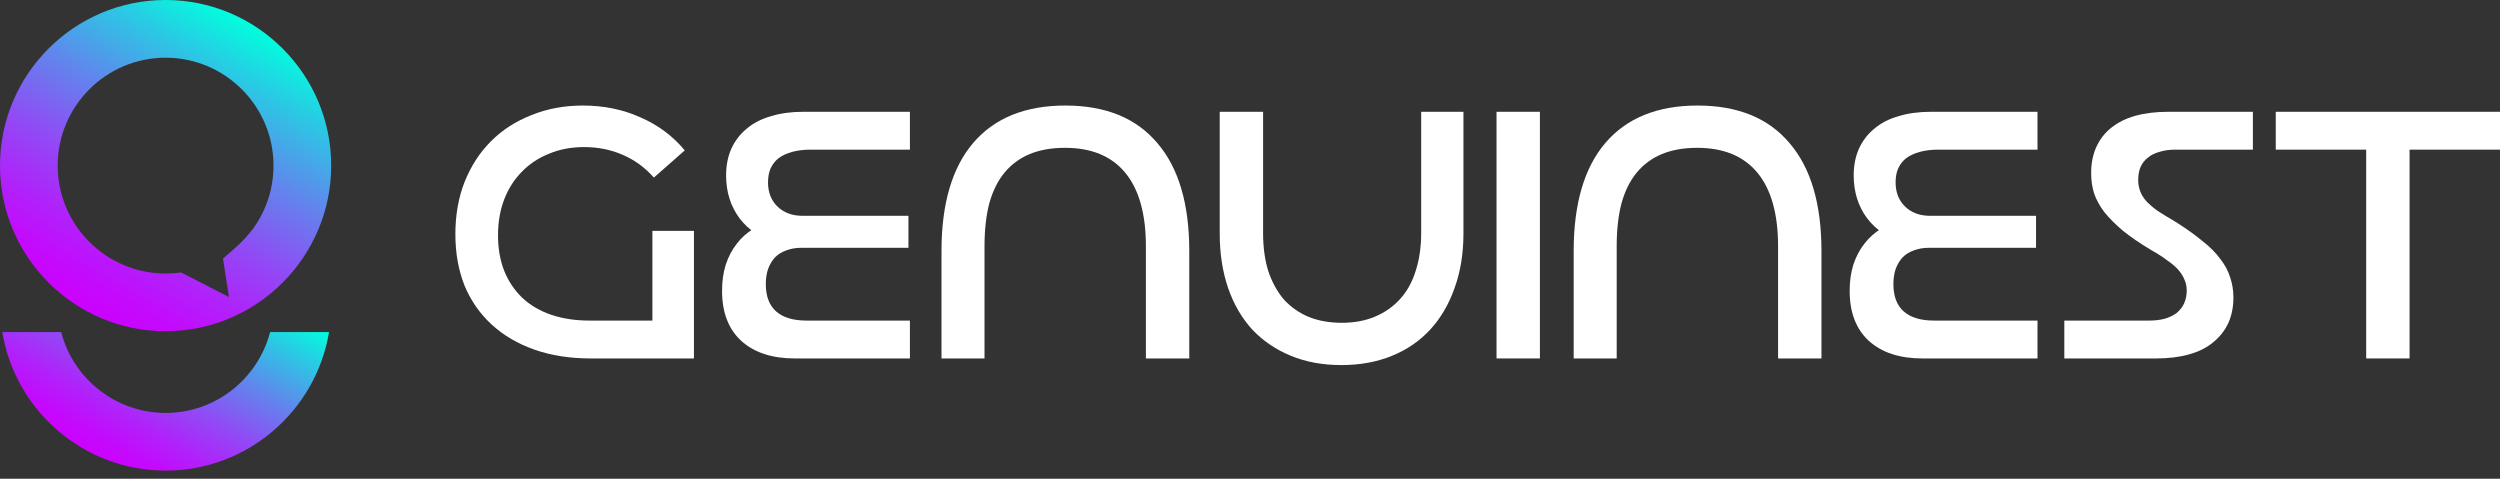 <svg width="235" height="45" viewBox="0 0 235 45" fill="none" xmlns="http://www.w3.org/2000/svg">
<rect x="0" y="0" width="235" height="45" fill="#333333" stroke="none"/>
<path d="M15.565 0C6.983 0 0 6.983 0 15.565C0 24.148 6.983 31.133 15.565 31.133C24.148 31.133 31.131 24.149 31.131 15.565C31.131 6.982 24.148 0 15.565 0ZM23.814 21.462L23.812 21.465C22.87 22.693 22.141 23.29 20.964 24.303L21.525 27.926L17.041 25.616C16.956 25.623 16.871 25.631 16.785 25.636C16.385 25.685 15.979 25.71 15.565 25.71C9.972 25.71 5.422 21.16 5.422 15.566C5.422 9.973 9.972 5.424 15.565 5.424C21.159 5.424 25.709 9.974 25.709 15.566C25.709 17.764 25.008 19.801 23.814 21.463V21.462Z" fill="url(#paint0_linear_1148_10977)"/>
<path d="M25.389 31.217C24.258 35.58 20.284 38.815 15.571 38.815C10.857 38.815 6.883 35.581 5.752 31.217H0.215C1.432 38.593 7.856 44.237 15.572 44.237C23.287 44.237 29.712 38.593 30.928 31.217H25.391H25.389Z" fill="url(#paint1_linear_1148_10977)"/>
<path d="M42.805 22.015C42.805 20.218 43.093 18.582 43.669 17.108C44.267 15.611 45.097 14.332 46.157 13.273C47.216 12.213 48.483 11.395 49.958 10.819C51.432 10.22 53.044 9.921 54.795 9.921C56.753 9.921 58.55 10.289 60.186 11.026C61.844 11.741 63.238 12.777 64.367 14.136L61.464 16.693C60.635 15.749 59.656 15.035 58.527 14.551C57.422 14.067 56.212 13.825 54.899 13.825C53.701 13.825 52.607 14.033 51.616 14.447C50.626 14.839 49.773 15.403 49.059 16.141C48.345 16.855 47.792 17.719 47.401 18.732C47.009 19.746 46.813 20.875 46.813 22.119C46.813 23.363 47.009 24.48 47.401 25.47C47.792 26.438 48.356 27.279 49.094 27.993C49.831 28.684 50.729 29.214 51.789 29.582C52.872 29.951 54.081 30.135 55.417 30.135H61.326V21.704H65.231V33.694H55.556C53.574 33.694 51.8 33.418 50.234 32.865C48.667 32.312 47.331 31.529 46.226 30.515C45.12 29.502 44.267 28.281 43.669 26.853C43.093 25.401 42.805 23.789 42.805 22.015Z" fill="white"/>
<path d="M67.874 27.336C67.874 26.438 67.989 25.62 68.22 24.883C68.473 24.123 68.819 23.466 69.256 22.913C69.694 22.337 70.224 21.865 70.846 21.497C71.491 21.128 72.216 20.875 73.023 20.736L72.885 22.741C71.456 22.349 70.328 21.6 69.498 20.494C68.669 19.366 68.254 18.03 68.254 16.486C68.254 15.565 68.415 14.735 68.738 13.998C69.084 13.238 69.567 12.604 70.189 12.098C70.811 11.568 71.572 11.176 72.47 10.923C73.368 10.646 74.382 10.508 75.511 10.508H85.532V14.067H76.202C75.557 14.067 74.981 14.136 74.474 14.275C73.967 14.413 73.541 14.609 73.196 14.862C72.873 15.115 72.62 15.438 72.435 15.83C72.274 16.198 72.194 16.636 72.194 17.143C72.194 18.087 72.493 18.847 73.092 19.423C73.691 19.999 74.474 20.287 75.442 20.287H85.394V23.294H75.303C74.797 23.294 74.336 23.374 73.921 23.535C73.507 23.674 73.15 23.892 72.85 24.192C72.574 24.491 72.355 24.86 72.194 25.298C72.055 25.712 71.986 26.185 71.986 26.714C71.986 27.843 72.309 28.696 72.954 29.271C73.599 29.847 74.555 30.135 75.822 30.135H85.532V33.694H74.716C72.574 33.694 70.892 33.142 69.671 32.036C68.473 30.93 67.874 29.364 67.874 27.336Z" fill="white"/>
<path d="M111.791 33.694H107.714V23.155C107.714 20.114 107.069 17.811 105.779 16.244C104.489 14.678 102.6 13.895 100.112 13.895C98.845 13.895 97.739 14.09 96.794 14.482C95.85 14.873 95.055 15.461 94.41 16.244C93.788 17.004 93.316 17.96 92.993 19.112C92.694 20.264 92.544 21.612 92.544 23.155V33.694H88.501V23.604C88.501 19.158 89.492 15.772 91.473 13.445C93.477 11.095 96.368 9.921 100.146 9.921C103.924 9.921 106.804 11.095 108.785 13.445C110.789 15.772 111.791 19.158 111.791 23.604V33.694Z" fill="white"/>
<path d="M114.654 10.508H118.731V21.911C118.731 23.247 118.893 24.434 119.215 25.47C119.561 26.507 120.044 27.394 120.666 28.131C121.311 28.845 122.095 29.398 123.016 29.79C123.938 30.158 124.974 30.343 126.126 30.343C127.301 30.343 128.349 30.147 129.271 29.755C130.192 29.364 130.975 28.811 131.62 28.097C132.265 27.383 132.749 26.507 133.072 25.47C133.417 24.411 133.59 23.224 133.59 21.911V10.508H137.564V21.946C137.564 23.835 137.287 25.54 136.734 27.06C136.205 28.58 135.444 29.882 134.454 30.965C133.463 32.047 132.254 32.877 130.826 33.453C129.42 34.029 127.842 34.316 126.091 34.316C124.341 34.316 122.763 34.029 121.357 33.453C119.952 32.877 118.743 32.059 117.729 30.999C116.739 29.916 115.978 28.615 115.449 27.095C114.919 25.551 114.654 23.835 114.654 21.946V10.508Z" fill="white"/>
<path d="M140.674 33.694V10.508H144.751V33.694H140.674Z" fill="white"/>
<path d="M171.217 33.694H167.139V23.155C167.139 20.114 166.494 17.811 165.204 16.244C163.914 14.678 162.025 13.895 159.537 13.895C158.27 13.895 157.164 14.09 156.22 14.482C155.275 14.873 154.48 15.461 153.835 16.244C153.213 17.004 152.741 17.96 152.419 19.112C152.119 20.264 151.969 21.612 151.969 23.155V33.694H147.926V23.604C147.926 19.158 148.917 15.772 150.898 13.445C152.902 11.095 155.794 9.921 159.572 9.921C163.35 9.921 166.229 11.095 168.21 13.445C170.214 15.772 171.217 19.158 171.217 23.604V33.694Z" fill="white"/>
<path d="M173.868 27.336C173.868 26.438 173.983 25.62 174.213 24.883C174.467 24.123 174.812 23.466 175.25 22.913C175.687 22.337 176.217 21.865 176.839 21.497C177.484 21.128 178.21 20.875 179.016 20.736L178.878 22.741C177.45 22.349 176.321 21.6 175.492 20.494C174.662 19.366 174.248 18.03 174.248 16.486C174.248 15.565 174.409 14.735 174.731 13.998C175.077 13.238 175.561 12.604 176.183 12.098C176.805 11.568 177.565 11.176 178.463 10.923C179.362 10.646 180.375 10.508 181.504 10.508H191.525V14.067H182.195C181.55 14.067 180.974 14.136 180.468 14.275C179.961 14.413 179.535 14.609 179.189 14.862C178.867 15.115 178.613 15.438 178.429 15.83C178.268 16.198 178.187 16.636 178.187 17.143C178.187 18.087 178.486 18.847 179.085 19.423C179.684 19.999 180.468 20.287 181.435 20.287H191.387V23.294H181.297C180.79 23.294 180.329 23.374 179.915 23.535C179.5 23.674 179.143 23.892 178.844 24.192C178.567 24.491 178.348 24.86 178.187 25.298C178.049 25.712 177.98 26.185 177.98 26.714C177.98 27.843 178.302 28.696 178.947 29.271C179.592 29.847 180.548 30.135 181.815 30.135H191.525V33.694H180.71C178.567 33.694 176.885 33.142 175.664 32.036C174.467 30.93 173.868 29.364 173.868 27.336Z" fill="white"/>
<path d="M211.772 10.508V14.067H204.481C203.928 14.067 203.433 14.136 202.995 14.275C202.558 14.39 202.189 14.574 201.89 14.828C201.59 15.058 201.36 15.357 201.198 15.726C201.06 16.072 200.991 16.475 200.991 16.935C200.991 17.281 201.049 17.615 201.164 17.937C201.279 18.26 201.463 18.571 201.717 18.87C201.993 19.17 202.35 19.481 202.788 19.803C203.249 20.103 203.813 20.448 204.481 20.84C205.472 21.462 206.313 22.061 207.004 22.637C207.718 23.19 208.282 23.754 208.697 24.33C209.135 24.883 209.446 25.459 209.63 26.058C209.837 26.657 209.941 27.29 209.941 27.958C209.941 28.857 209.78 29.663 209.457 30.377C209.135 31.068 208.662 31.667 208.04 32.174C207.441 32.681 206.681 33.061 205.76 33.314C204.861 33.568 203.825 33.694 202.65 33.694H194.046V30.135H201.993C202.546 30.135 203.041 30.078 203.479 29.963C203.94 29.824 204.32 29.64 204.619 29.41C204.919 29.156 205.149 28.857 205.311 28.511C205.472 28.143 205.552 27.739 205.552 27.302C205.552 26.933 205.483 26.599 205.345 26.3C205.23 26 205.046 25.701 204.792 25.401C204.539 25.102 204.193 24.802 203.756 24.503C203.341 24.18 202.823 23.846 202.201 23.501C201.164 22.879 200.289 22.28 199.574 21.704C198.86 21.105 198.273 20.517 197.812 19.942C197.374 19.366 197.052 18.778 196.845 18.179C196.66 17.58 196.568 16.947 196.568 16.279C196.568 15.357 196.729 14.54 197.052 13.825C197.374 13.111 197.835 12.512 198.434 12.028C199.056 11.522 199.816 11.142 200.715 10.888C201.613 10.635 202.65 10.508 203.825 10.508H211.772Z" fill="white"/>
<path d="M235 10.508V14.067H226.499V33.694H222.422V14.067H213.921V10.508H235Z" fill="white"/>
<defs>
<linearGradient id="paint0_linear_1148_10977" x1="23.347" y1="2.087" x2="7.784" y2="29.043" gradientUnits="userSpaceOnUse">
<stop stop-color="#00FFDD"/>
<stop offset="0.16" stop-color="#2AC9E4"/>
<stop offset="0.39" stop-color="#6383ED"/>
<stop offset="0.6" stop-color="#904BF5"/>
<stop offset="0.78" stop-color="#B022FA"/>
<stop offset="0.91" stop-color="#C40AFD"/>
<stop offset="1" stop-color="#CC01FF"/>
</linearGradient>
<linearGradient id="paint1_linear_1148_10977" x1="19.839" y1="24.815" x2="9.32" y2="43.033" gradientUnits="userSpaceOnUse">
<stop stop-color="#00FFDD"/>
<stop offset="0.16" stop-color="#2AC9E4"/>
<stop offset="0.39" stop-color="#6383ED"/>
<stop offset="0.6" stop-color="#904BF5"/>
<stop offset="0.78" stop-color="#B022FA"/>
<stop offset="0.91" stop-color="#C40AFD"/>
<stop offset="1" stop-color="#CC01FF"/>
</linearGradient>
</defs>
</svg>
